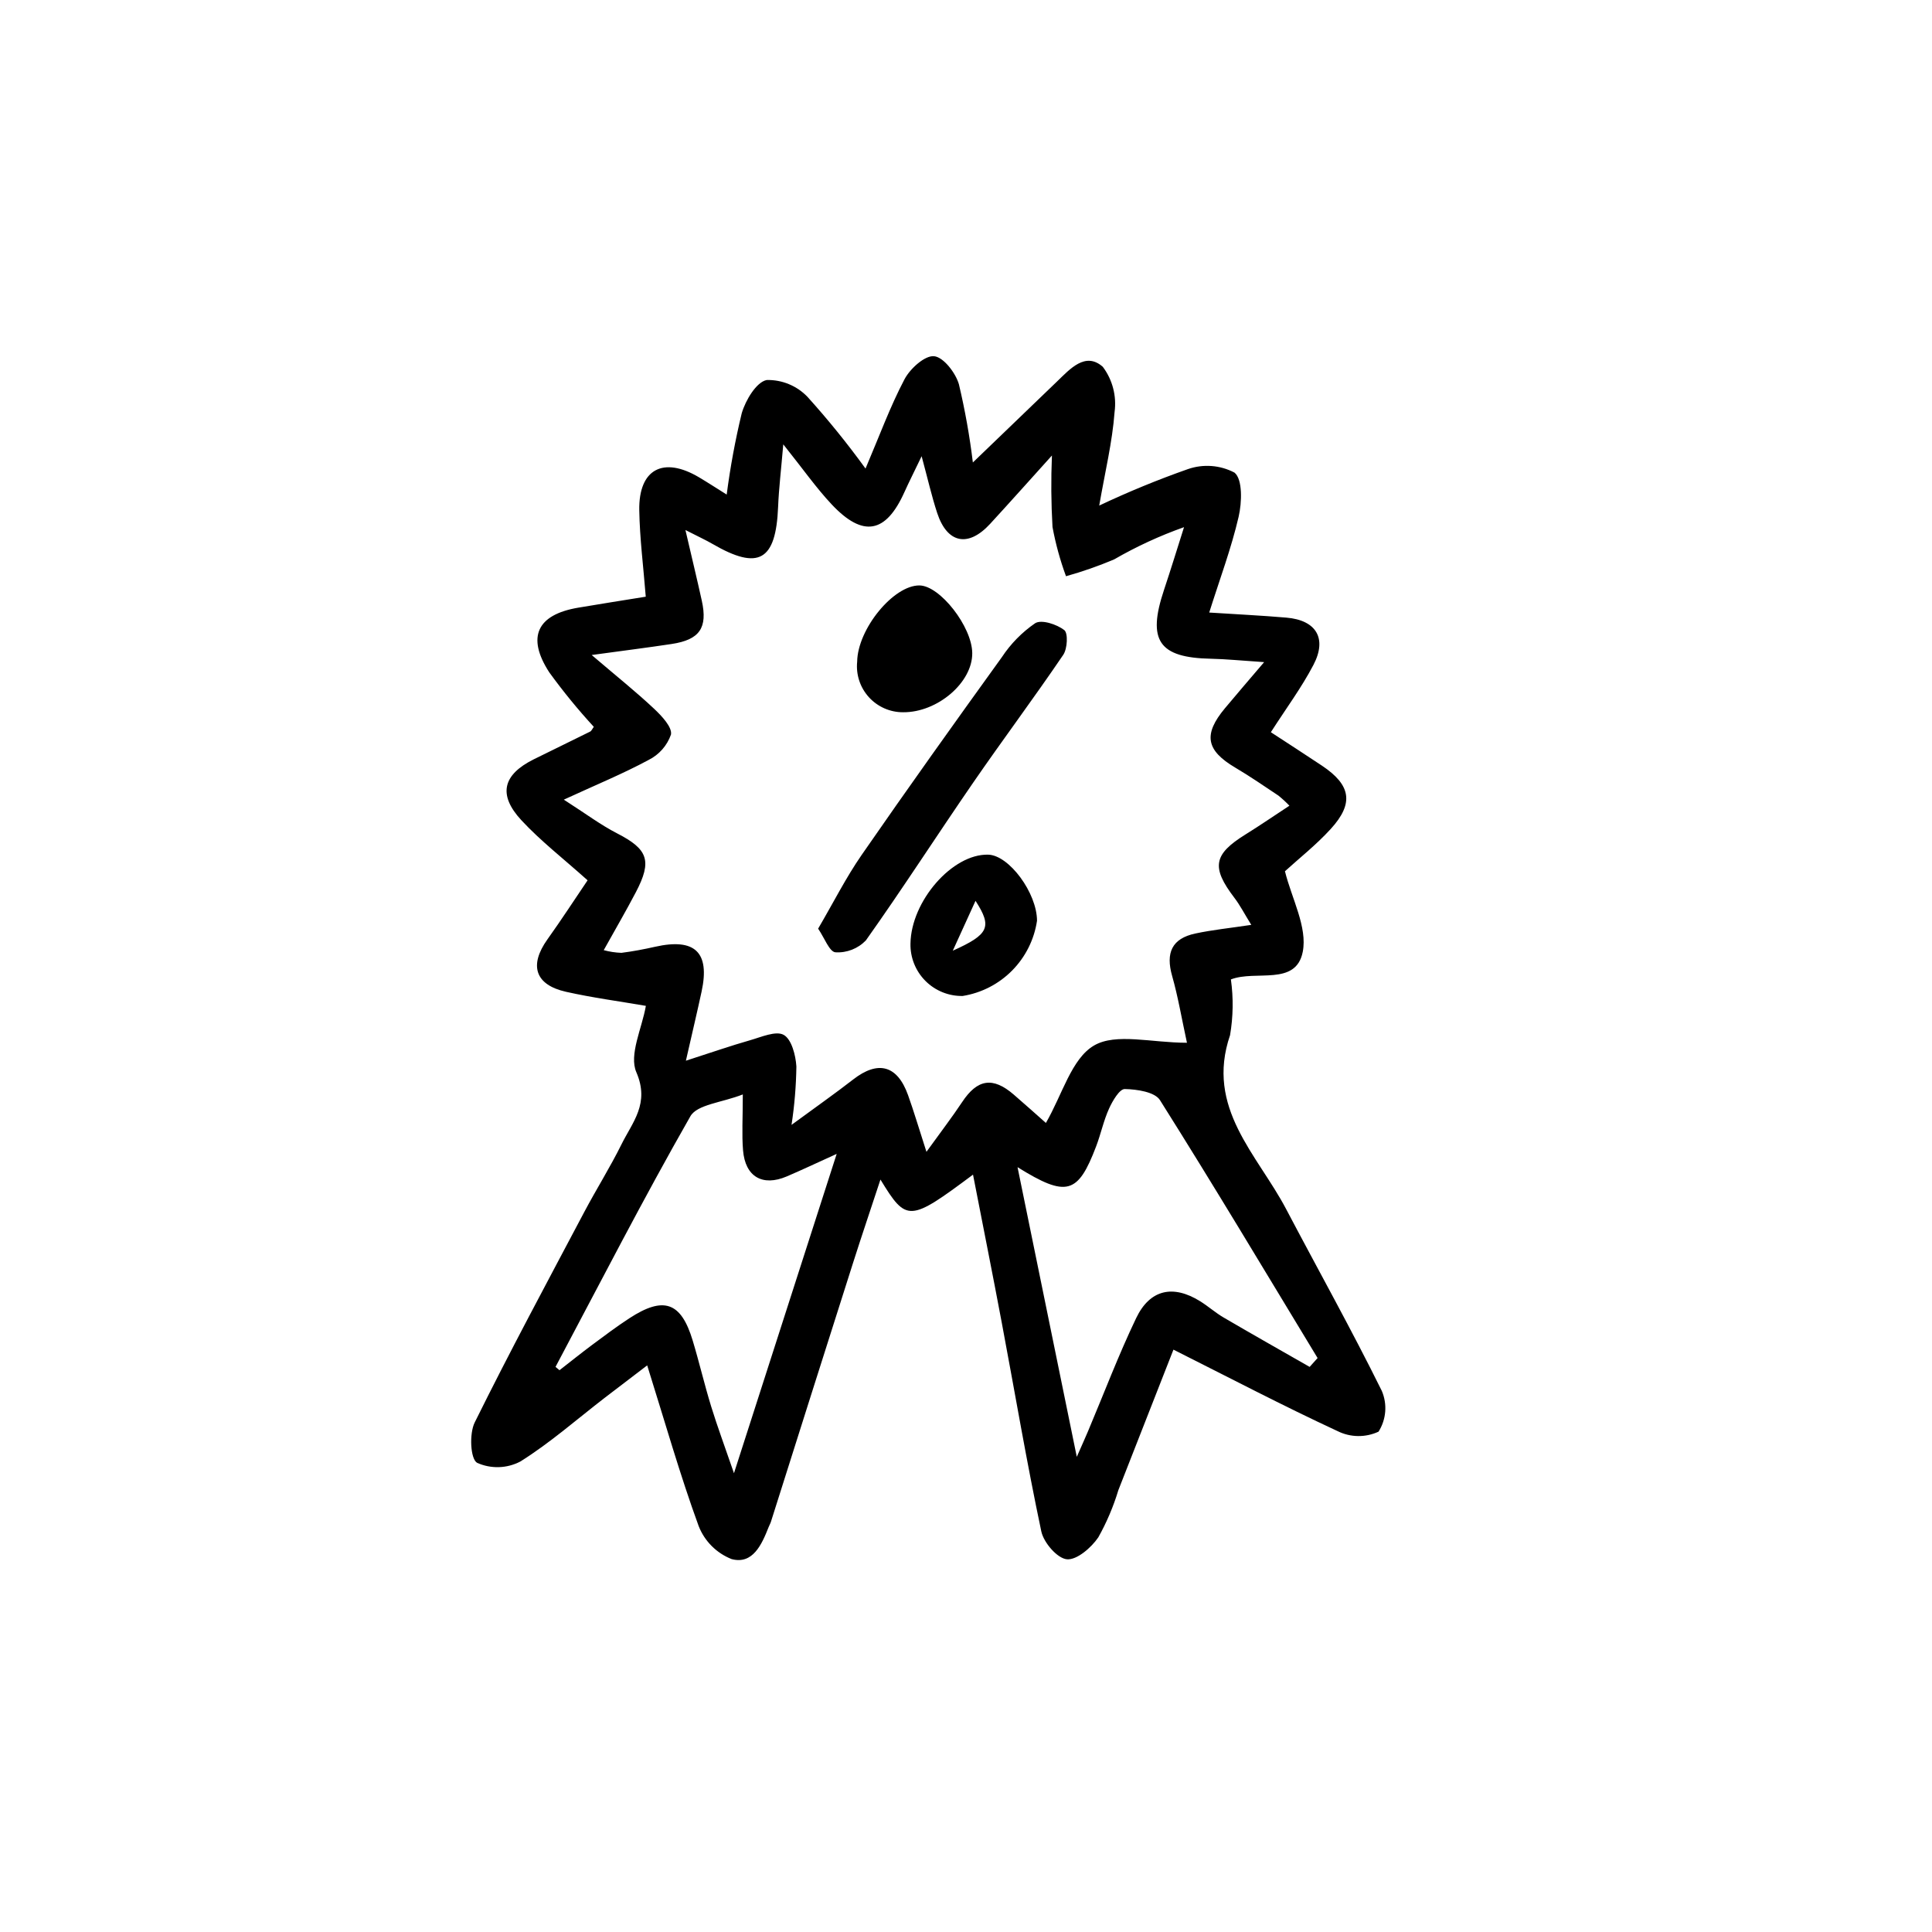<?xml version="1.0" encoding="UTF-8"?>
<!-- Uploaded to: ICON Repo, www.iconrepo.com, Generator: ICON Repo Mixer Tools -->
<svg fill="#000000" width="800px" height="800px" version="1.1" viewBox="144 144 512 512" xmlns="http://www.w3.org/2000/svg">
 <path d="m401.86 455.29c-16.875 12.574-17.613 12.645-24.531 1.305-2.648 8.047-5.019 15.047-7.262 22.086-7.277 22.859-14.531 45.727-21.762 68.602-0.152 0.48-0.414 0.922-0.602 1.395-1.82 4.621-4.199 9.992-9.812 8.5-4.004-1.574-7.172-4.746-8.738-8.754-4.93-13.5-8.863-27.363-13.641-42.586-3.969 3.027-7.625 5.797-11.254 8.594-7.406 5.707-14.473 11.949-22.359 16.883-3.566 1.871-7.797 1.996-11.469 0.344-1.785-1.047-2.094-7.731-0.633-10.684 9.297-18.785 19.238-37.258 29.043-55.789 3.191-6.027 6.84-11.82 9.863-17.93 2.91-5.887 7.531-10.801 3.934-19.102-2.008-4.633 1.5-11.652 2.523-17.59-7.035-1.215-14.164-2.156-21.148-3.723-8.23-1.844-9.848-7.016-4.934-13.902 3.769-5.277 7.301-10.723 10.637-15.648-6.438-5.773-12.441-10.418-17.535-15.91-6.273-6.762-4.934-12.062 3.242-16.137 4.973-2.477 9.984-4.875 14.957-7.356 0.391-0.195 0.602-0.758 0.984-1.266v-0.004c-4.207-4.578-8.145-9.395-11.793-14.426-6.09-9.375-3.246-15.297 7.644-17.148 5.93-1.008 11.875-1.934 17.918-2.914-0.625-7.93-1.594-15.418-1.719-22.918-0.18-10.91 6.375-14.352 15.875-8.695 2.309 1.375 4.559 2.84 7.289 4.547h0.004c0.941-7.246 2.269-14.438 3.984-21.543 1.008-3.453 3.883-8.285 6.621-8.812 4.07-0.098 7.996 1.527 10.812 4.469 5.461 6.051 10.594 12.395 15.375 18.996 3.684-8.641 6.512-16.414 10.332-23.668 1.484-2.816 5.383-6.348 7.844-6.106 2.488 0.246 5.711 4.426 6.578 7.461v0.004c1.617 6.824 2.848 13.734 3.691 20.695 7.773-7.477 15.023-14.453 22.273-21.43 3.488-3.356 7.555-8.008 12.168-3.914 2.566 3.422 3.688 7.719 3.117 11.957-0.59 7.949-2.508 15.797-4.07 24.805v0.004c7.66-3.621 15.504-6.848 23.5-9.66 4.066-1.414 8.543-1.078 12.352 0.93 2.18 1.785 1.969 7.91 1.09 11.707-1.93 8.324-4.957 16.391-7.793 25.371 7.09 0.457 13.781 0.781 20.449 1.348 7.891 0.668 10.859 5.481 7.172 12.531-3.133 5.992-7.215 11.488-11.285 17.836 4.379 2.863 8.992 5.828 13.555 8.875 7.668 5.125 8.512 9.957 2.332 16.742-3.875 4.254-8.465 7.863-12.152 11.23 1.781 7.211 6.004 14.832 4.715 21.363-1.809 9.152-12.43 4.746-19.039 7.301v0.008c0.688 4.906 0.609 9.883-0.223 14.762-6.594 19.309 7.238 31.613 14.84 46.055 8.465 16.078 17.336 31.949 25.379 48.23v0.004c1.5 3.519 1.176 7.551-0.867 10.789-3.449 1.602-7.445 1.555-10.855-0.141-14.375-6.664-28.422-14.023-43.5-21.594-4.699 11.996-9.633 24.625-14.598 37.238-1.312 4.352-3.098 8.547-5.316 12.508-1.863 2.738-5.691 6.055-8.332 5.809-2.543-0.238-6.144-4.414-6.773-7.391-3.871-18.297-6.984-36.75-10.445-55.133-2.422-12.898-4.996-25.766-7.652-39.41zm-50.285-193.53c-0.566 6.68-1.168 11.629-1.371 16.598-0.586 14.266-5.156 16.879-17.359 9.801-1.77-1.027-3.644-1.883-7.199-3.699 1.746 7.516 3.098 13.102 4.336 18.711 1.594 7.234-0.562 10.367-7.988 11.492-6.297 0.957-12.617 1.746-21.191 2.922 6.727 5.738 11.816 9.801 16.543 14.246 2.012 1.891 4.844 4.894 4.469 6.844v-0.004c-1.027 2.934-3.16 5.348-5.945 6.731-6.754 3.641-13.891 6.57-22.453 10.512 5.715 3.656 9.734 6.684 14.145 8.949 8.129 4.176 9.324 7.223 4.961 15.555-2.637 5.035-5.504 9.945-8.527 15.383h0.004c1.527 0.414 3.098 0.656 4.68 0.711 2.996-0.375 5.977-0.945 8.926-1.609 10.555-2.375 14.574 1.441 12.328 11.852-1.141 5.293-2.394 10.566-4.164 18.34 6.91-2.223 11.922-3.973 17.02-5.426 2.969-0.844 6.84-2.574 8.906-1.414 2.078 1.164 3.164 5.375 3.352 8.332h0.004c-0.074 5.195-0.504 10.379-1.289 15.516 6.75-4.953 11.625-8.367 16.32-12.02 6.613-5.144 11.719-3.805 14.562 4.141 1.547 4.324 2.848 8.738 4.875 15.02 3.965-5.5 6.844-9.238 9.441-13.16 4.043-6.117 8.125-6.809 13.691-2.008 3.133 2.699 6.207 5.469 8.523 7.516 4.371-7.559 6.793-17.023 12.73-20.508 5.812-3.414 15.199-0.742 24.652-0.742-1.445-6.652-2.379-12.262-3.926-17.699-1.754-6.156-0.062-9.922 6.133-11.25 4.559-0.977 9.227-1.445 14.84-2.293-1.855-3.004-2.984-5.215-4.469-7.16-6.176-8.102-5.582-11.52 2.969-16.824 3.773-2.34 7.438-4.859 11.609-7.598l-0.008-0.004c-0.91-0.953-1.883-1.844-2.906-2.672-3.785-2.516-7.531-5.106-11.441-7.414-7.734-4.57-8.543-8.766-2.742-15.723 3.09-3.707 6.242-7.356 10.395-12.234-6.109-0.402-10.094-0.816-14.086-0.898-13.832-0.273-16.941-4.816-12.449-18.246 1.844-5.516 3.543-11.078 5.305-16.621h-0.004c-6.414 2.273-12.609 5.129-18.5 8.531-4.16 1.762-8.426 3.254-12.773 4.469-1.562-4.238-2.758-8.602-3.578-13.043-0.367-6.312-0.418-12.633-0.152-18.949-5.684 6.293-10.984 12.246-16.379 18.113-5.809 6.316-11.371 5.203-14.035-2.894-1.449-4.414-2.477-8.965-4.117-15.027-2.027 4.215-3.363 6.856-4.578 9.547-4.906 10.898-10.945 12.051-19.242 3.238-4.113-4.375-7.586-9.355-12.844-15.93zm62.082 191.55c5.305 25.926 10.34 50.543 15.703 76.766 1.453-3.305 2.246-5.047 2.988-6.809 4.215-9.996 8.062-20.172 12.742-29.949 3.656-7.641 9.793-8.93 16.953-4.481 2.144 1.332 4.055 3.047 6.227 4.316 7.562 4.426 15.191 8.734 22.797 13.086l2.109-2.344c-13.844-22.832-27.531-45.762-41.77-68.348-1.371-2.18-6.125-2.879-9.336-2.941-1.383-0.027-3.234 3.141-4.16 5.184-1.449 3.195-2.168 6.715-3.426 10.012-4.809 12.637-7.797 13.613-20.828 5.508zm-122.44 52.93 1.055 0.879c2.883-2.242 5.731-4.531 8.66-6.715 3.242-2.414 6.481-4.848 9.863-7.055 9.078-5.918 13.688-4.309 16.762 5.859 1.75 5.797 3.125 11.711 4.902 17.496 1.629 5.297 3.57 10.496 6.051 17.711 9.414-29.27 18.086-56.23 27.219-84.621-5.449 2.469-9.301 4.297-13.223 5.969-6.43 2.742-11.023 0.09-11.594-6.93-0.344-4.211-0.062-8.477-0.062-14.797-5.57 2.188-12.098 2.644-13.898 5.797-12.461 21.824-23.941 44.207-35.734 66.406zm74.184-109.87c3.019 0.184 5.969-0.973 8.066-3.152 9.758-13.746 18.883-27.941 28.449-41.828 7.832-11.371 16.109-22.434 23.859-33.855 1.105-1.629 1.309-5.754 0.266-6.559-1.988-1.527-6.012-2.856-7.695-1.824h-0.004c-3.496 2.402-6.496 5.457-8.832 8.996-12.535 17.375-24.98 34.816-37.172 52.434-4.125 5.957-7.41 12.492-11.523 19.523 1.672 2.43 2.992 6.144 4.586 6.266zm53.422-8.359h-0.004c-0.742 4.984-3.051 9.602-6.594 13.188-3.539 3.582-8.129 5.945-13.105 6.746-3.695 0.066-7.262-1.375-9.871-3.992-2.613-2.617-4.043-6.188-3.965-9.883 0.16-11.285 11.137-23.84 20.609-23.574 5.535 0.152 12.906 10.141 12.926 17.516zm-16.301-5.285c-2.125 4.668-3.707 8.137-6.023 13.219 9.613-4.316 10.496-6.293 6.019-13.219zm-0.867-65.66c-0.066-6.996-8.555-17.867-13.988-17.918-6.887-0.066-16.395 11.562-16.508 20.199-0.348 3.438 0.781 6.859 3.102 9.414 2.32 2.555 5.617 4.008 9.07 3.992 9.105 0.078 18.398-7.879 18.324-15.688z"/>
</svg>